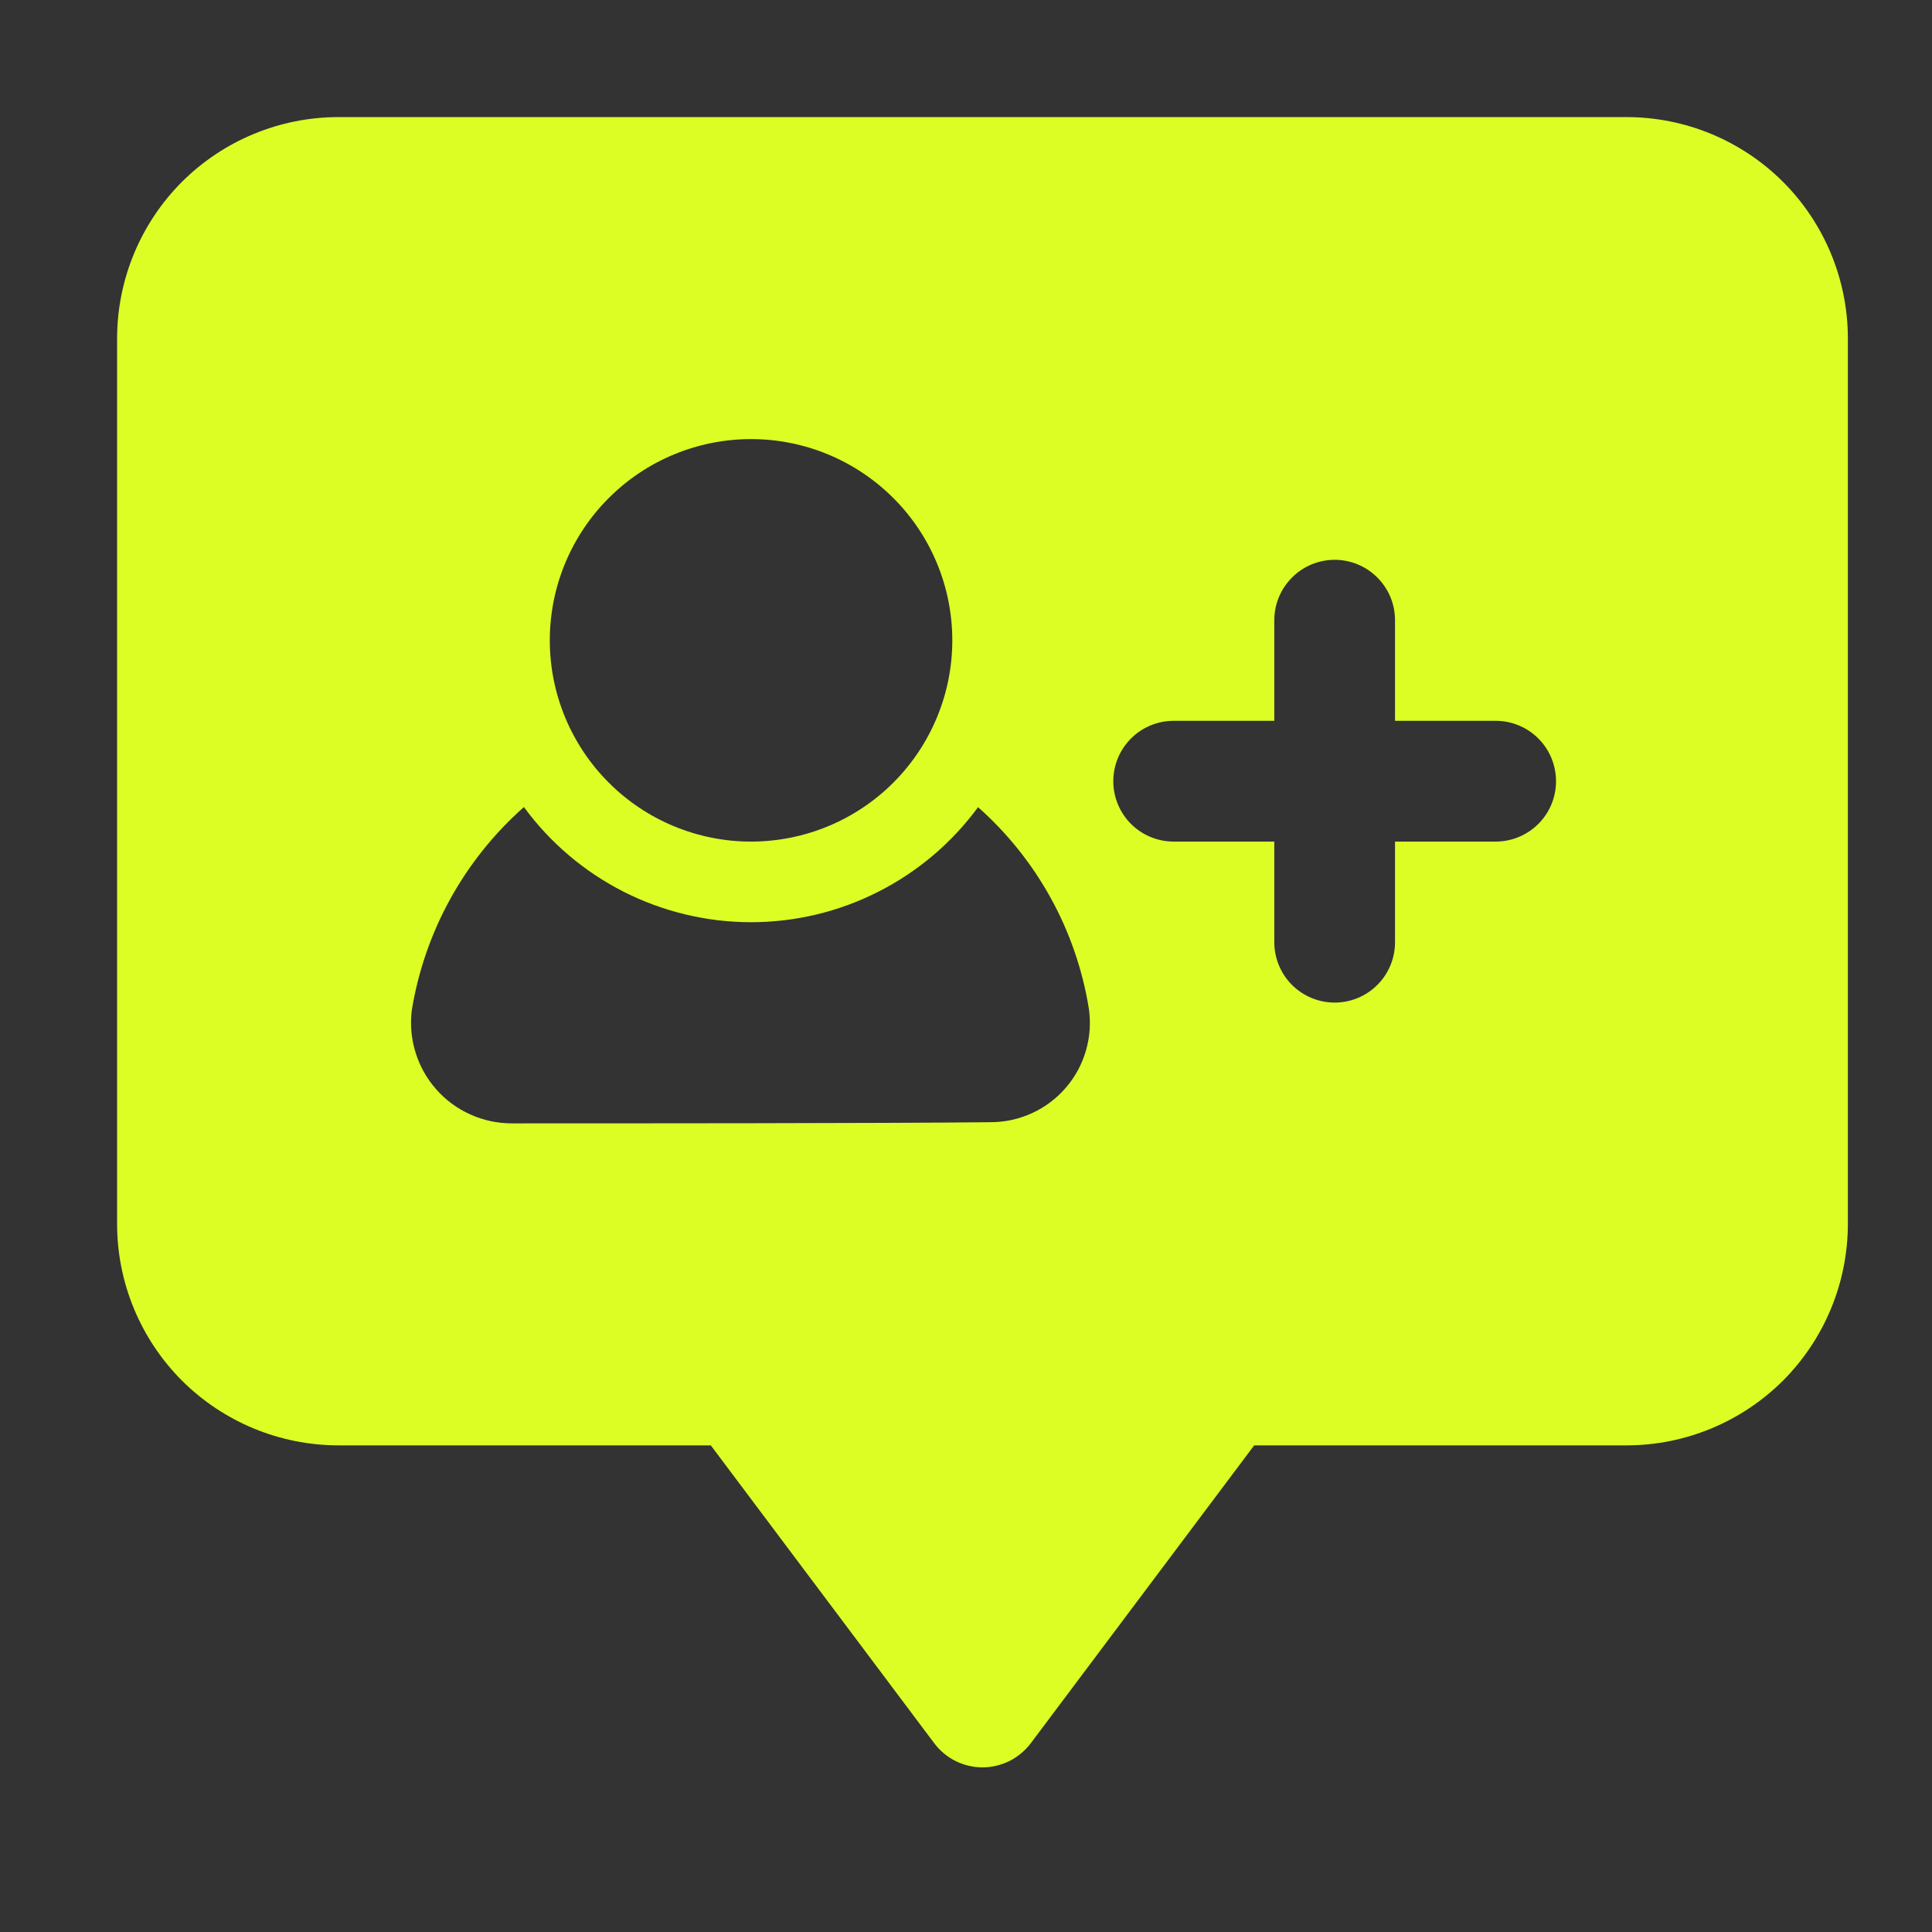 <svg width="33" height="33" viewBox="0 0 33 33" fill="none" xmlns="http://www.w3.org/2000/svg">
<rect x="0" y="0" width="33" height="33" fill="#333333" stroke="none"/>
<g id="svgexport-21 (1)">
<g id="Group">
<path id="Vector" fill-rule="evenodd" clip-rule="evenodd" d="M31.563 5.781C31.563 4.779 31.164 3.816 30.456 3.107C29.746 2.398 28.784 2 27.782 2H5.781C4.779 2 3.817 2.399 3.107 3.107C2.399 3.817 2.001 4.778 2 5.781V20.906C2 21.909 2.399 22.871 3.107 23.581C3.817 24.289 4.779 24.687 5.781 24.688H12.141L15.957 29.775C16.053 29.903 16.177 30.007 16.32 30.079C16.463 30.15 16.621 30.188 16.782 30.188C16.942 30.188 17.099 30.15 17.243 30.079C17.386 30.007 17.51 29.903 17.607 29.775L21.422 24.688H27.782C28.784 24.688 29.746 24.289 30.456 23.581C31.164 22.871 31.562 21.909 31.563 20.906V5.781ZM8.949 13.785C7.928 14.688 7.25 15.917 7.033 17.262C7.004 17.504 7.026 17.749 7.099 17.981C7.171 18.214 7.292 18.428 7.454 18.61C7.615 18.792 7.814 18.938 8.036 19.037C8.258 19.137 8.499 19.188 8.742 19.188C10.529 19.188 15.138 19.188 16.927 19.168C17.17 19.167 17.41 19.114 17.631 19.012C17.852 18.91 18.048 18.762 18.206 18.578C18.365 18.394 18.482 18.178 18.549 17.944C18.617 17.711 18.633 17.466 18.598 17.225C18.383 15.895 17.714 14.68 16.706 13.787C16.259 14.396 15.675 14.891 15.001 15.232C14.328 15.574 13.583 15.752 12.827 15.752C12.072 15.752 11.327 15.573 10.653 15.232C9.98 14.89 9.396 14.395 8.949 13.785ZM23.828 12.312V10.594C23.828 10.32 23.72 10.058 23.526 9.865C23.333 9.671 23.071 9.562 22.797 9.562C22.524 9.562 22.261 9.671 22.068 9.865C21.875 10.058 21.766 10.32 21.766 10.594V12.312H20.047C19.774 12.312 19.511 12.421 19.318 12.614C19.125 12.808 19.016 13.07 19.016 13.344C19.016 13.617 19.125 13.88 19.318 14.073C19.511 14.266 19.774 14.375 20.047 14.375H21.766V16.094C21.766 16.367 21.875 16.63 22.068 16.823C22.261 17.016 22.524 17.125 22.797 17.125C23.071 17.125 23.333 17.016 23.526 16.823C23.72 16.63 23.828 16.367 23.828 16.094V14.375H25.547C25.821 14.375 26.083 14.266 26.276 14.073C26.47 13.88 26.578 13.617 26.578 13.344C26.578 13.07 26.47 12.808 26.276 12.614C26.083 12.421 25.821 12.312 25.547 12.312H23.828ZM12.828 7.5C11.917 7.5 11.042 7.862 10.398 8.507C9.753 9.151 9.391 10.026 9.391 10.938C9.391 11.849 9.753 12.723 10.398 13.368C11.042 14.013 11.917 14.375 12.828 14.375C13.74 14.375 14.614 14.013 15.259 13.368C15.904 12.723 16.266 11.849 16.266 10.938C16.266 10.026 15.904 9.151 15.259 8.507C14.614 7.862 13.74 7.5 12.828 7.5Z" fill="#DDFE25"/>
</g>
</g>
</svg>
